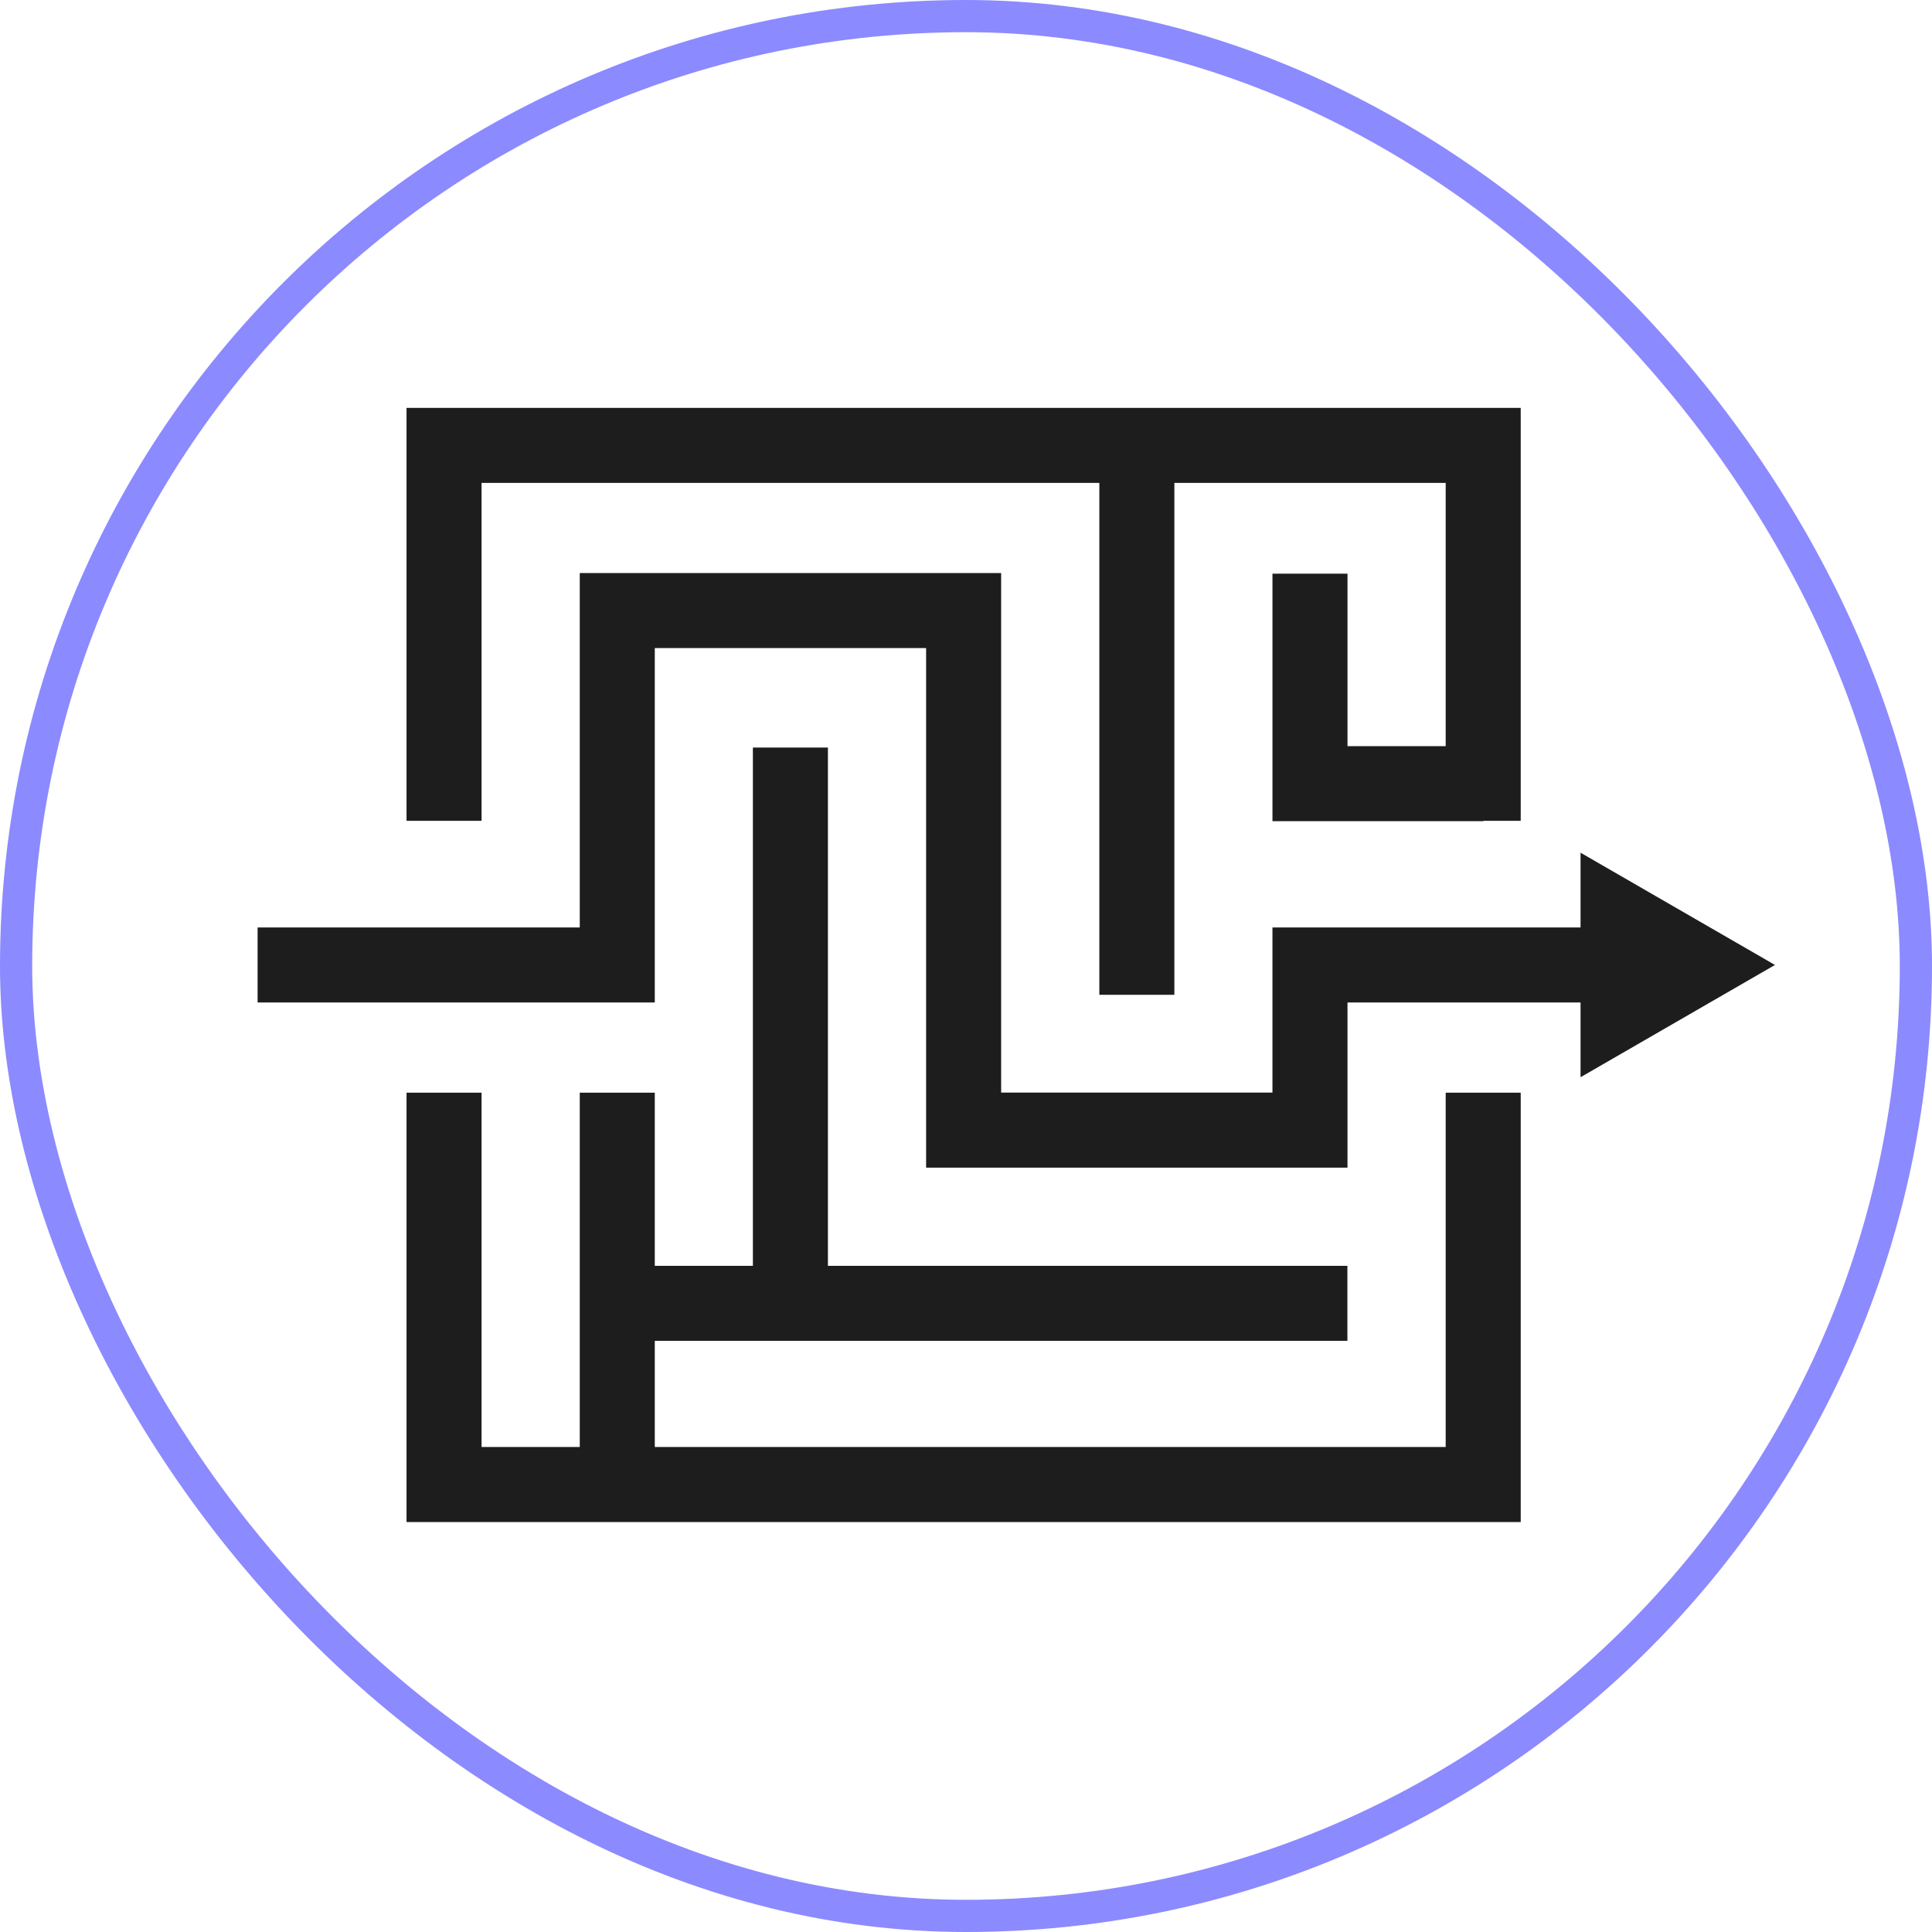 <?xml version="1.0" encoding="UTF-8"?> <svg xmlns="http://www.w3.org/2000/svg" width="180" height="180" viewBox="0 0 180 180" fill="none"><g id="Icons/Solution"><path id="Union" fill-rule="evenodd" clip-rule="evenodd" d="M44.866 44.99H102.423V92.682H109.413V44.99H134.692V69.517H125.543V53.449H118.553V76.508H138.187V76.473H141.682V38H37.876V76.473H44.866V44.99ZM134.692 134.815H61.005V124.924H125.534V117.934H77.135V69.648H70.145V117.934H61.005V101.804H54.015V134.815H44.866V101.804H37.876V141.805H141.682V101.804H134.692V134.815ZM147.256 79.444L165.37 89.903L147.256 100.362V93.398H125.543V108.786H86.284V60.378H61.005V93.398H24V86.408H54.015V53.388H93.274V101.795H118.552V86.408H147.256V79.444Z" fill="#1D1D1D"></path><rect x="1.5" y="1.5" width="177" height="177" rx="88.5" stroke="#8C8AFF" stroke-width="3"></rect></g></svg> 